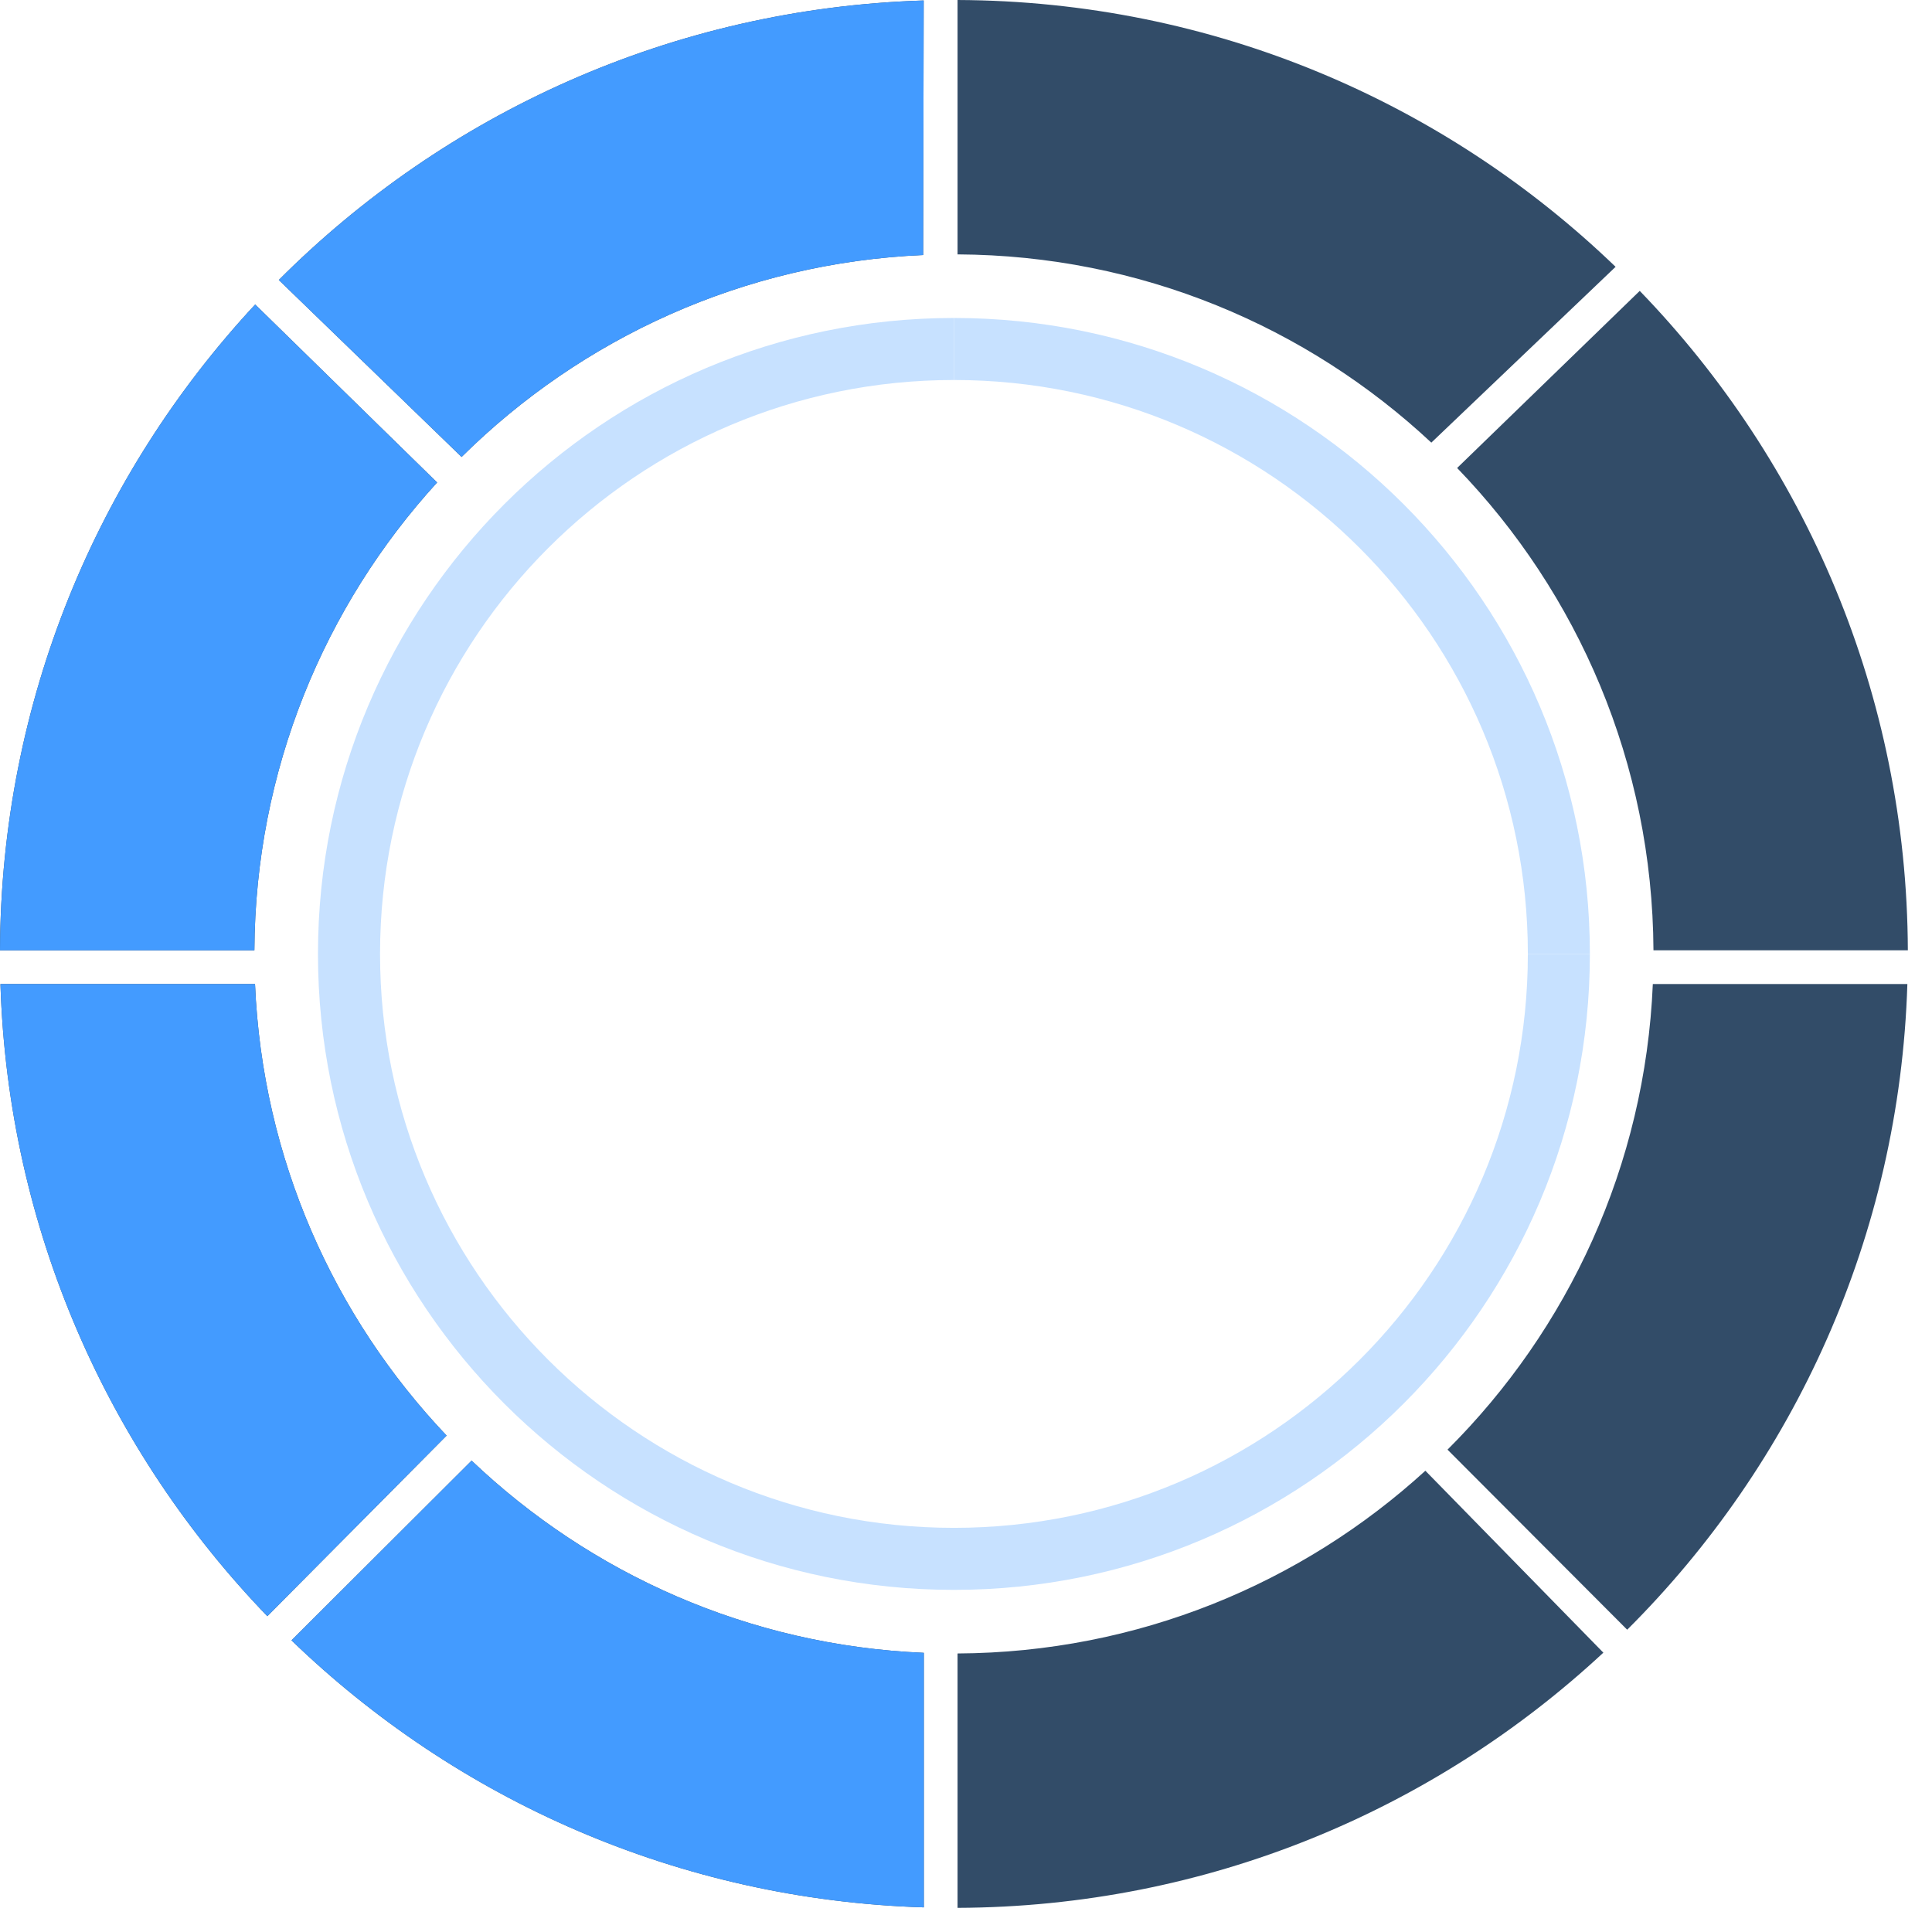 <?xml version="1.0" encoding="UTF-8"?> <svg xmlns="http://www.w3.org/2000/svg" width="48" height="48" viewBox="0 0 48 48" fill="none"> <path fill-rule="evenodd" clip-rule="evenodd" d="M11.096 35.667C8.296 32.719 6.519 28.79 6.336 24.448H0.011C0.2 30.543 2.691 36.058 6.642 40.154L11.096 35.667ZM7.242 40.754L11.717 36.289C14.667 39.097 18.602 40.88 22.952 41.064V47.388C16.855 47.199 11.338 44.708 7.242 40.754ZM23.79 47.4C29.987 47.377 35.624 44.975 39.835 41.06L35.413 36.54C32.344 39.342 28.267 41.057 23.79 41.08V47.4ZM35.963 36.016L40.427 40.49C44.57 36.362 47.194 30.711 47.388 24.448H41.064C40.873 28.963 38.959 33.033 35.963 36.016ZM41.08 23.61H47.4C47.376 17.245 44.843 11.472 40.739 7.227L36.202 11.627C39.203 14.734 41.056 18.956 41.08 23.61ZM35.561 10.997L40.139 6.629C35.898 2.543 30.138 0.024 23.79 0V6.32C28.34 6.343 32.476 8.115 35.561 10.997ZM22.936 6.336L22.949 0.012C16.696 0.206 11.053 2.823 6.927 6.956L11.468 11.353C14.44 8.408 18.47 6.53 22.936 6.336ZM10.86 11.987L6.34 7.565C2.425 11.776 0.023 17.413 0 23.61H6.32C6.343 19.133 8.058 15.056 10.86 11.987Z" fill="#324C68"></path> <path fill-rule="evenodd" clip-rule="evenodd" d="M11.096 35.667C8.296 32.719 6.519 28.789 6.336 24.448L0.011 24.448C0.2 30.543 2.691 36.058 6.642 40.154L11.096 35.667ZM7.242 40.754L11.717 36.289C14.667 39.097 18.602 40.88 22.952 41.064V47.388C16.855 47.199 11.338 44.708 7.242 40.754ZM0 23.61L6.32 23.61C6.343 19.133 8.058 15.056 10.86 11.987L6.34 7.565C2.425 11.776 0.023 17.413 0 23.61ZM6.927 6.956L11.468 11.353C14.44 8.408 18.47 6.53 22.936 6.336L22.949 0.012C16.696 0.206 11.053 2.823 6.927 6.956Z" fill="#439BFF"></path> <g opacity="0.3"> <path fill-rule="evenodd" clip-rule="evenodd" d="M37.959 23.7C37.959 31.575 31.575 37.959 23.7 37.959C15.826 37.959 9.442 31.575 9.442 23.7C9.442 15.825 15.826 9.441 23.7 9.441V7.9C14.974 7.9 7.9 14.974 7.9 23.7C7.9 32.426 14.974 39.5 23.7 39.5C32.426 39.5 39.5 32.426 39.5 23.7H37.959Z" fill="#439BFF"></path> <path d="M23.7 9.441C31.575 9.441 37.959 15.825 37.959 23.7H39.5C39.5 14.974 32.426 7.9 23.7 7.9V9.441Z" fill="#439BFF"></path> </g> </svg>
